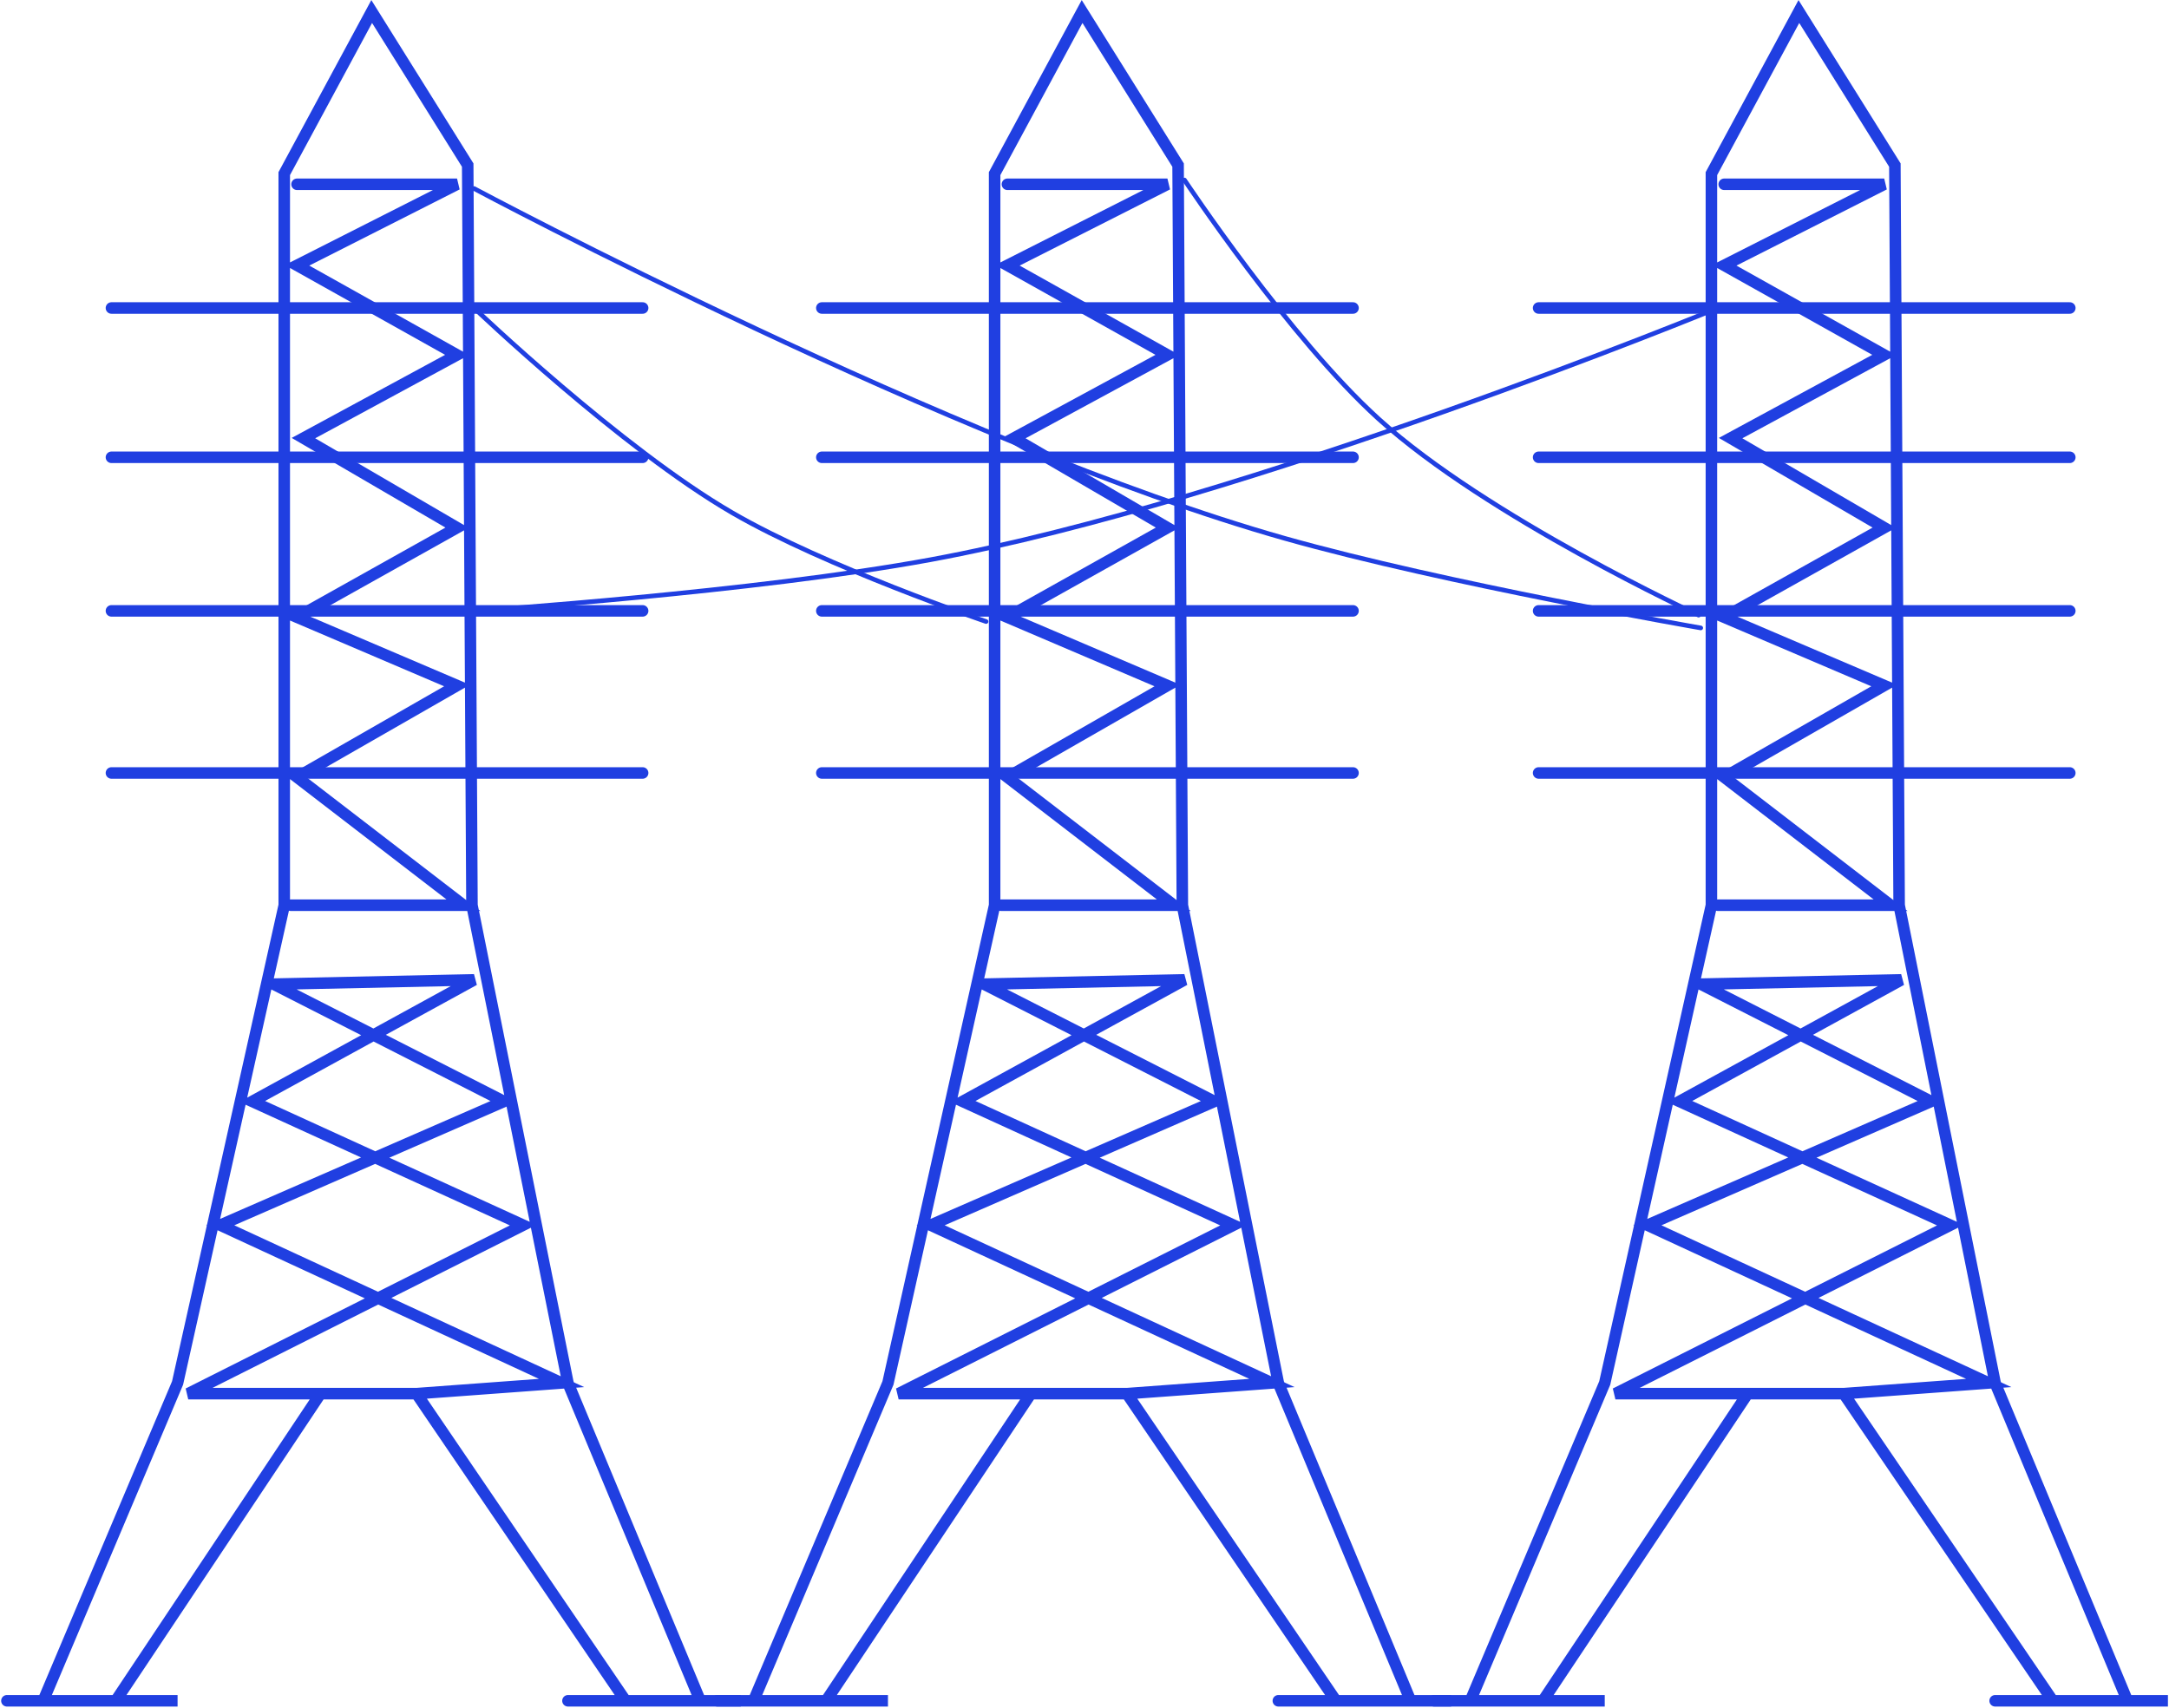 <svg class="main-block__right__svg item-svg-anim active" viewBox="0 0 941 741" fill="none" xmlns="http://www.w3.org/2000/svg" width="941" height="741">
<path d="M3 738H18.734M18.734 738L77.04 600.1L123.316 392.787V75.338L161.261 5L202.909 71.636L204.76 392.787L246.408 600.1L303.789 738H321.374H271.396M18.734 738H77.04H50.201L139.049 604.727M246.408 738H271.396M271.396 738L180.697 604.727M180.697 604.727L243.631 600.1L95.55 531.612L218.643 477.933L118.688 427.03L205.686 425.179L109.433 477.933L226.972 531.612L81.668 604.727H139.049M180.697 604.727H139.049M126.092 392.787H201.058L128.869 337.256L198.282 297.46L128.869 267.843L198.282 228.972L131.645 190.101L198.282 154.006L128.869 115.135L198.282 79.966H128.869" stroke="#203FE1" stroke-width="5" stroke-linecap="round" class="svg-elem-1"></path>
<path d="M311.193 738H326.927M326.927 738L385.234 600.1L431.509 392.787V75.338L469.455 5L511.102 71.636L512.953 392.787L554.601 600.1L611.983 738H629.567H579.59M326.927 738H385.234H358.394L447.243 604.727M554.601 738H579.59M579.59 738L488.89 604.727M488.89 604.727L551.825 600.1L403.744 531.612L526.836 477.933L426.881 427.03L513.879 425.179L417.626 477.933L535.166 531.612L389.861 604.727H447.243M488.89 604.727H447.243M434.286 392.787H509.251L437.062 337.256L506.475 297.46L437.062 267.843L506.475 228.972L439.839 190.101L506.475 154.006L437.062 115.135L506.475 79.966H437.062" stroke="#203FE1" stroke-width="5" stroke-linecap="round" class="svg-elem-2"></path>
<path d="M622.163 738H637.897M637.897 738L696.203 600.1L742.479 392.787V75.338L780.424 5L822.072 71.636L823.923 392.787L865.571 600.1L922.952 738H940.537H890.56M637.897 738H696.203H669.364L758.212 604.727M865.571 738H890.56M890.56 738L799.86 604.727M799.86 604.727L862.794 600.1L714.714 531.612L837.806 477.933L737.851 427.03L824.849 425.179L728.596 477.933L846.135 531.612L700.831 604.727H758.212M799.86 604.727H758.212M745.255 392.787H820.221L748.032 337.256L817.445 297.46L748.032 267.843L817.445 228.972L750.808 190.101L817.445 154.006L748.032 115.135L817.445 79.966H748.032" stroke="#203FE1" stroke-width="5" stroke-linecap="round" class="svg-elem-3"></path>
<path d="M48.35 133.646H278.8" stroke="#203FE1" stroke-width="5" stroke-linecap="round" class="svg-elem-4"></path>
<path d="M356.543 133.646H586.994" stroke="#203FE1" stroke-width="5" stroke-linecap="round" class="svg-elem-5"></path>
<path d="M667.513 133.646H897.963" stroke="#203FE1" stroke-width="5" stroke-linecap="round" class="svg-elem-6"></path>
<path d="M48.35 198.43H278.8" stroke="#203FE1" stroke-width="5" stroke-linecap="round" class="svg-elem-7"></path>
<path d="M356.543 198.43H586.994" stroke="#203FE1" stroke-width="5" stroke-linecap="round" class="svg-elem-8"></path>
<path d="M667.513 198.43H897.963" stroke="#203FE1" stroke-width="5" stroke-linecap="round" class="svg-elem-9"></path>
<path d="M48.35 265.067H278.8" stroke="#203FE1" stroke-width="5" stroke-linecap="round" class="svg-elem-10"></path>
<path d="M356.543 265.067H586.994" stroke="#203FE1" stroke-width="5" stroke-linecap="round" class="svg-elem-11"></path>
<path d="M667.513 265.067H897.963" stroke="#203FE1" stroke-width="5" stroke-linecap="round" class="svg-elem-12"></path>
<path d="M48.35 335.405H278.8" stroke="#203FE1" stroke-width="5" stroke-linecap="round" class="svg-elem-13"></path>
<path d="M356.543 335.405H586.994" stroke="#203FE1" stroke-width="5" stroke-linecap="round" class="svg-elem-14"></path>
<path d="M667.513 335.405H897.963" stroke="#203FE1" stroke-width="5" stroke-linecap="round" class="svg-elem-15"></path>
<path d="M205.686 133.646C205.686 133.646 269.393 194.464 317.672 222.494C358.139 245.989 427.807 269.695 427.807 269.695" stroke="#203FE1" stroke-width="2" stroke-linecap="round" class="svg-elem-16"></path>
<path d="M513.879 78.115C513.879 78.115 559.45 146.748 598.1 181.771C645.229 224.477 736.926 266.918 736.926 266.918" stroke="#203FE1" stroke-width="2" stroke-linecap="round" class="svg-elem-17"></path>
<path d="M205.686 81.817C205.686 81.817 413.432 192.899 557.377 233.6C626.753 253.216 737.851 272.471 737.851 272.471" stroke="#203FE1" stroke-width="2" stroke-linecap="round" class="svg-elem-18"></path>
<path d="M745.255 133.646C745.255 133.646 541.443 217.457 403.744 242.855C327.557 256.908 206.611 265.067 206.611 265.067" stroke="#203FE1" stroke-width="2" stroke-linecap="round" class="svg-elem-19"></path>
</svg>